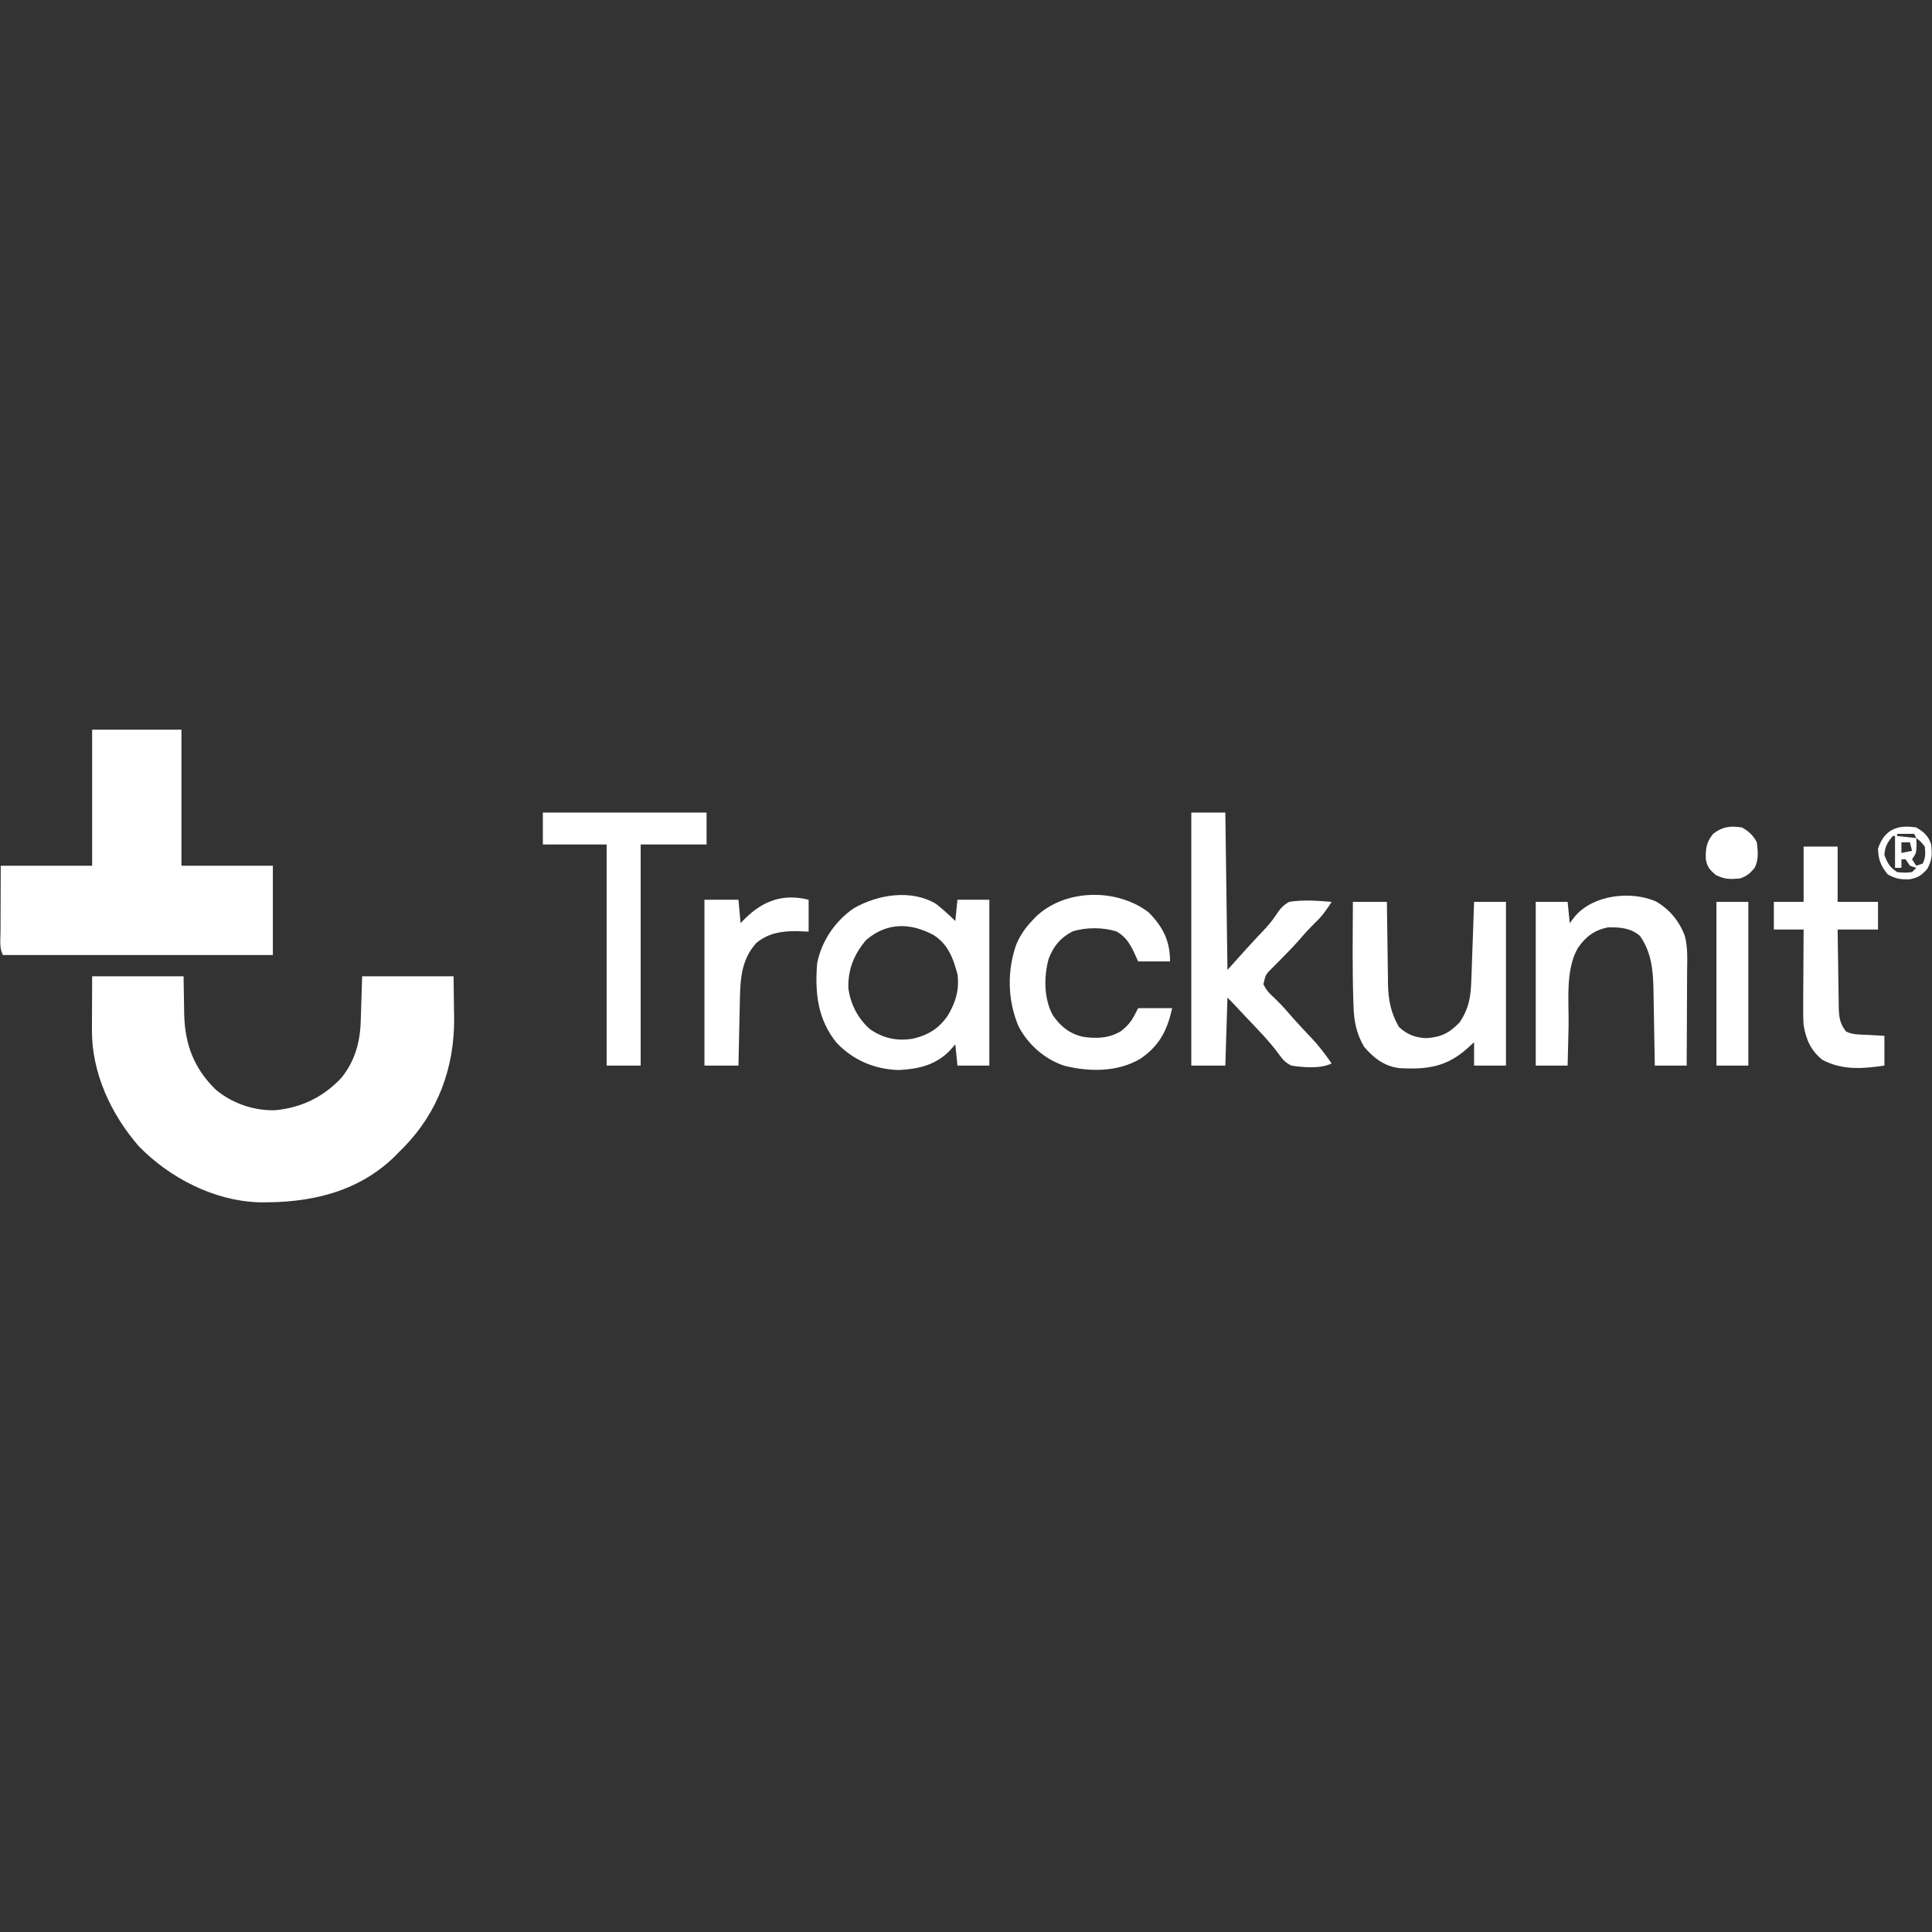 <?xml version="1.0" encoding="UTF-8" standalone="no"?>
<svg
   version="1.1"
   width="500"
   height="500"
   id="svg13"
   sodipodi:docname="logo-trackunit-teaser.svg"
   inkscape:version="1.4.2 (f4327f4, 2025-05-13)"
   xmlns:inkscape="http://www.inkscape.org/namespaces/inkscape"
   xmlns:sodipodi="http://sodipodi.sourceforge.net/DTD/sodipodi-0.dtd"
   xmlns="http://www.w3.org/2000/svg"
   xmlns:svg="http://www.w3.org/2000/svg">
  <rect width="100%" height="100%" fill="#333333" stroke="none"/>
  <defs
     id="defs13" />
  <sodipodi:namedview
     id="namedview13"
     pagecolor="#505050"
     bordercolor="#eeeeee"
     borderopacity="1"
     inkscape:showpageshadow="0"
     inkscape:pageopacity="0"
     inkscape:pagecheckerboard="0"
     inkscape:deskcolor="#505050"
     inkscape:zoom="0.27329677"
     inkscape:cx="-651.30663"
     inkscape:cy="671.43128"
     inkscape:window-width="1920"
     inkscape:window-height="991"
     inkscape:window-x="-9"
     inkscape:window-y="-9"
     inkscape:window-maximized="1"
     inkscape:current-layer="svg13" />
  <path
     d="m 23.847,252.661 c 7.808,0 15.615,0 23.659,0 0.138,7.6 0.138,7.6 0.164,9.957 0.206,7.742 2.555,13.885 8.124,19.342 4.218,3.558 9.846,5.522 15.372,5.365 6.798,-0.638 12.482,-3.368 17.16,-8.356 3.467,-4.253 4.851,-9.155 5.023,-14.54 0.021,-0.619 0.042,-1.237 0.064,-1.875 0.024,-0.779 0.047,-1.559 0.072,-2.361 0.079,-2.485 0.159,-4.971 0.241,-7.531 7.808,0 15.615,0 23.659,0 0.034,2.746 0.068,5.493 0.103,8.322 0.022,1.274 0.022,1.274 0.046,2.573 0.075,12.627 -4.093,24.156 -12.943,33.26 -0.499,0.499 -0.997,0.999 -1.511,1.513 -0.402,0.409 -0.804,0.817 -1.219,1.238 -9.661,9.212 -22.074,11.806 -34.997,11.585 -11.522,-0.423 -22.891,-6.273 -30.911,-14.473 -7.223,-8.272 -12.242,-19.067 -12.159,-30.155 5.5e-4,-0.354 0.001,-0.707 0.002,-1.072 0.003,-1.306 0.011,-2.613 0.018,-3.919 0.011,-2.928 0.023,-5.856 0.034,-8.872 z"
     fill="#ffffff"
     id="path1"
     style="stroke-width:0.55" />
  <path
     d="m 23.847,188.835 c 7.626,0 15.252,0 23.109,0 0,11.621 0,23.241 0,35.214 7.808,0 15.615,0 23.659,0 0,7.626 0,15.252 0,23.109 -23.06,0 -46.119,0 -69.878,0 -0.931,-1.862 -0.616,-3.975 -0.604,-6.022 5.5023e-4,-0.432 0.001,-0.863 0.002,-1.308 0.003,-1.615 0.011,-3.229 0.018,-4.844 0.011,-3.609 0.023,-7.218 0.034,-10.936 7.808,0 15.615,0 23.659,0 0,-11.621 0,-23.241 0,-35.214 z"
     fill="#ffffff"
     id="path2"
     style="stroke-width:0.55" />
  <path
     d="m 242.284,233.953 c 1.738,1.382 3.362,2.853 4.952,4.402 0.182,-1.816 0.363,-3.631 0.55,-5.502 2.724,0 5.447,0 8.253,0 0,14.163 0,28.325 0,42.917 -2.724,0 -5.447,0 -8.253,0 -0.182,-1.816 -0.363,-3.631 -0.55,-5.502 -0.522,0.59 -1.044,1.18 -1.582,1.788 -3.682,3.637 -8.038,4.628 -13.109,4.866 -6.184,-0.176 -11.744,-2.536 -16.019,-7.032 -4.953,-6.077 -5.646,-12.992 -5.055,-20.53 1.095,-5.788 4.66,-10.987 9.491,-14.306 6.206,-3.556 14.872,-5.007 21.321,-1.1 z m -18.157,9.354 c -3.111,3.676 -4.706,7.595 -4.574,12.438 0.541,4.143 2.513,7.939 5.674,10.671 3.455,2.308 6.851,3.061 10.97,2.407 3.984,-0.925 6.674,-2.554 9.044,-5.915 2.055,-3.378 3.105,-6.825 2.545,-10.798 -1.083,-4.109 -2.468,-7.804 -6.216,-10.143 -6.008,-3.213 -12.129,-3.282 -17.444,1.339 z"
     fill="#ffffff"
     id="path3"
     style="stroke-width:0.55" />
  <path
     d="m 308.31,210.294 c 2.905,0 5.81,0 8.804,0 0.272,20.155 0.272,20.155 0.55,40.716 1.634,-1.816 3.268,-3.631 4.952,-5.502 2.916,-3.171 2.916,-3.171 4.198,-4.515 1.282,-1.357 2.395,-2.623 3.417,-4.194 1.058,-1.584 1.727,-2.439 3.389,-3.396 3.633,-0.586 7.354,-0.305 11.004,0 -1.217,1.894 -2.382,3.614 -4.023,5.158 -1.649,1.6 -3.157,3.265 -4.645,5.014 -1.044,1.167 -2.113,2.285 -3.211,3.4 -0.529,0.545 -0.529,0.545 -1.069,1.1 -0.715,0.734 -1.436,1.461 -2.164,2.182 -1.964,1.913 -1.964,1.913 -2.551,4.466 0.644,1.316 1.241,2.081 2.326,3.061 1.371,1.293 2.66,2.592 3.886,4.023 1.21,1.408 2.444,2.786 3.712,4.142 0.289,0.309 0.578,0.618 0.875,0.937 0.571,0.609 1.144,1.217 1.719,1.823 1.92,2.052 3.551,4.195 5.145,6.51 -2.822,1.411 -7.364,1.049 -10.454,0.55 -1.422,-0.748 -2.081,-1.388 -3.009,-2.682 -2.648,-3.676 -5.924,-6.923 -9.027,-10.214 -0.372,-0.395 -0.743,-0.791 -1.126,-1.198 -1.654,-1.774 -1.654,-1.774 -3.344,-3.513 -0.182,5.81 -0.363,11.621 -0.55,17.607 -2.905,0 -5.81,0 -8.804,0 0,-21.607 0,-43.214 0,-65.476 z"
     fill="#ffffff"
     id="path4"
     style="stroke-width:0.55" />
  <path
     d="m 350.127,233.403 c 2.905,0 5.81,0 8.804,0 0.008,0.757 0.016,1.515 0.024,2.295 0.032,2.827 0.074,5.654 0.12,8.481 0.018,1.22 0.034,2.441 0.046,3.661 0.019,1.761 0.047,3.521 0.078,5.282 0.003,0.54 0.007,1.08 0.011,1.637 0.086,4.061 0.78,7.511 2.85,11.038 2.107,1.937 4.2,2.763 7.067,2.874 3.738,-0.231 6.013,-1.327 8.614,-4.077 2.535,-3.759 2.923,-6.916 3.05,-11.363 0.022,-0.569 0.044,-1.137 0.067,-1.723 0.069,-1.805 0.127,-3.61 0.185,-5.415 0.045,-1.228 0.09,-2.457 0.136,-3.685 0.111,-3.001 0.213,-6.003 0.311,-9.004 2.724,0 5.447,0 8.253,0 0,13.981 0,27.962 0,42.367 -2.724,0 -5.447,0 -8.253,0 0,-1.997 0,-3.995 0,-6.052 -0.647,0.59 -1.294,1.18 -1.96,1.788 -5.341,4.67 -10.298,5.282 -17.215,4.937 -3.934,-0.407 -6.814,-2.608 -9.296,-5.549 -1.954,-3.329 -2.61,-6.538 -2.719,-10.357 -0.018,-0.47 -0.037,-0.941 -0.056,-1.425 -0.28,-8.562 -0.157,-17.143 -0.116,-25.707 z"
     fill="#ffffff"
     id="path5"
     style="stroke-width:0.55" />
  <path
     d="m 428.43,233.231 c 3.572,1.988 6.128,5.1 7.587,8.906 0.838,3.101 0.629,6.322 0.602,9.507 -0.002,0.691 -0.003,1.381 -0.005,2.093 -0.005,1.825 -0.015,3.649 -0.027,5.473 -0.011,1.866 -0.016,3.733 -0.022,5.599 -0.012,3.653 -0.031,7.307 -0.054,10.96 -2.724,0 -5.447,0 -8.253,0 -0.016,-1.057 -0.016,-1.057 -0.033,-2.135 -0.042,-2.635 -0.091,-5.271 -0.142,-7.906 -0.021,-1.137 -0.04,-2.273 -0.058,-3.41 -0.025,-1.642 -0.057,-3.284 -0.09,-4.925 -0.006,-0.501 -0.013,-1.002 -0.019,-1.519 -0.111,-4.936 -0.585,-9.573 -3.51,-13.668 -2.326,-2.053 -5.246,-2.274 -8.253,-2.201 -3.502,0.681 -5.761,2.38 -7.789,5.326 -3.365,5.793 -2.27,14.144 -2.424,20.672 -0.024,0.951 -0.048,1.901 -0.072,2.852 -0.058,2.305 -0.114,4.609 -0.169,6.914 -2.724,0 -5.447,0 -8.253,0 0,-13.981 0,-27.962 0,-42.367 2.724,0 5.447,0 8.253,0 0.182,1.816 0.363,3.631 0.55,5.502 0.454,-0.59 0.908,-1.18 1.376,-1.788 4.686,-5.499 14.286,-6.631 20.805,-3.886 z"
     fill="#ffffff"
     id="path6"
     style="stroke-width:0.55" />
  <path
     d="m 140.493,210.294 c 13.981,0 27.962,0 42.367,0 0,2.724 0,5.447 0,8.253 -5.629,0 -11.257,0 -17.057,0 0,18.884 0,37.767 0,57.223 -2.905,0 -5.81,0 -8.804,0 0,-18.884 0,-37.767 0,-57.223 -5.447,0 -10.894,0 -16.507,0 0,-2.724 0,-5.447 0,-8.253 z"
     fill="#ffffff"
     id="path7"
     style="stroke-width:0.55" />
  <path
     d="m 297.306,236.154 c 3.68,3.752 5.502,7.349 5.502,12.655 -2.724,0 -5.447,0 -8.253,0 -0.397,-0.862 -0.794,-1.725 -1.204,-2.614 -1.128,-2.259 -2.089,-3.752 -4.299,-5.09 -3.474,-1.158 -7.972,-1.165 -11.471,-0.052 -3.167,1.649 -4.853,3.709 -6.177,7.041 -1.286,4.579 -1.263,10.373 1.032,14.6 1.991,2.925 4.363,4.834 7.849,5.631 3.462,0.524 6.844,0.393 9.876,-1.505 2.313,-1.852 2.971,-3.065 4.393,-5.908 2.905,0 5.81,0 8.804,0 -1.305,5.801 -3.235,9.633 -8.191,13.068 -5.945,3.517 -13.229,3.453 -19.765,1.825 -5.08,-1.698 -9.396,-5.513 -11.853,-10.284 -2.814,-6.802 -2.946,-14.273 -0.499,-21.205 1.027,-2.317 2.252,-4.128 3.993,-5.962 0.323,-0.345 0.645,-0.689 0.978,-1.045 7.533,-7.302 21.052,-7.524 29.284,-1.156 z"
     fill="#ffffff"
     id="path8"
     style="stroke-width:0.55" />
  <path
     d="m 466.774,219.097 c 2.905,0 5.81,0 8.804,0 0,4.721 0,9.442 0,14.306 3.45,0 6.9,0 10.454,0 0,2.36 0,4.721 0,7.153 -3.45,0 -6.9,0 -10.454,0 0.041,3.319 0.086,6.638 0.144,9.957 0.018,1.129 0.034,2.257 0.046,3.386 0.018,1.624 0.047,3.248 0.078,4.872 0.003,0.503 0.007,1.007 0.011,1.525 0.061,2.653 0.169,4.531 1.922,6.67 1.745,0.873 3.651,0.759 5.571,0.86 0.415,0.024 0.83,0.048 1.257,0.072 1.025,0.058 2.05,0.114 3.076,0.169 0,2.542 0,5.084 0,7.703 -5.591,0.828 -10.965,1.249 -16.094,-1.513 -2.991,-2.447 -4.175,-5.198 -4.814,-8.941 -0.137,-1.951 -0.129,-3.891 -0.107,-5.846 0.002,-0.543 0.003,-1.087 0.005,-1.646 0.006,-1.721 0.02,-3.442 0.034,-5.162 0.006,-1.173 0.011,-2.346 0.015,-3.518 0.012,-2.862 0.031,-5.724 0.054,-8.586 -2.542,0 -5.084,0 -7.703,0 0,-2.36 0,-4.721 0,-7.153 2.542,0 5.084,0 7.703,0 0,-4.721 0,-9.442 0,-14.306 z"
     fill="#ffffff"
     id="path9"
     style="stroke-width:0.55" />
  <path
     d="m 209.271,232.853 c 0,2.724 0,5.447 0,8.253 -1.067,-0.045 -2.133,-0.091 -3.233,-0.138 -3.862,0.008 -7.275,0.543 -10.314,3.084 -3.751,4.152 -4.133,9.082 -4.234,14.362 -0.011,0.497 -0.023,0.994 -0.035,1.506 -0.036,1.581 -0.068,3.162 -0.101,4.742 -0.024,1.074 -0.048,2.149 -0.072,3.223 -0.059,2.628 -0.115,5.256 -0.169,7.885 -2.905,0 -5.81,0 -8.803,0 0,-14.163 0,-28.325 0,-42.917 2.905,0 5.81,0 8.803,0 0.182,1.997 0.363,3.995 0.55,6.052 0.397,-0.409 0.794,-0.817 1.204,-1.238 4.718,-4.613 9.857,-6.451 16.403,-4.814 z"
     fill="#ffffff"
     id="path10"
     style="stroke-width:0.55" />
  <path
     d="m 444.215,233.403 c 2.724,0 5.447,0 8.253,0 0,13.981 0,27.962 0,42.367 -2.724,0 -5.447,0 -8.253,0 0,-13.981 0,-27.962 0,-42.367 z"
     fill="#ffffff"
     id="path11"
     style="stroke-width:0.55" />
  <path
     d="m 450.817,214.146 c 1.692,0.937 2.975,2.098 3.852,3.852 0.283,2.248 0.507,4.522 -0.557,6.579 -1.175,1.451 -2.066,2.182 -3.845,2.775 -2.616,0.214 -3.895,0.254 -6.259,-0.928 -1.581,-1.392 -2.134,-1.972 -2.545,-4.023 -0.08,-2.741 0.132,-4.437 1.891,-6.603 2.414,-1.884 4.452,-2.115 7.462,-1.651 z"
     fill="#ffffff"
     id="path12"
     style="stroke-width:0.55" />
  <path
     d="m 495.935,214.146 c 1.926,1.123 3.194,2.251 3.852,4.402 0.258,2.663 0.276,3.87 -0.963,6.259 -1.424,1.662 -2.464,2.376 -4.621,2.749 -2.348,0.07 -3.565,-0.089 -5.661,-1.27 -1.774,-2.12 -2.442,-3.875 -2.51,-6.637 1.593,-4.965 5.032,-6.304 9.904,-5.502 z m -4.952,1.651 c 0,0.182 0,0.363 0,0.55 1.634,0.182 3.268,0.363 4.952,0.55 -0.182,-0.363 -0.363,-0.726 -0.55,-1.1 -1.453,0 -2.905,0 -4.402,0 z m -1.1,0.55 c -1.401,1.576 -2.1,2.831 -2.201,4.952 0.849,2.166 1.347,3.099 3.301,4.402 1.949,0.183 1.949,0.183 3.852,0 0.363,-0.363 0.726,-0.726 1.1,-1.1 -0.545,-0.182 -1.089,-0.363 -1.651,-0.55 -0.363,-0.545 -0.726,-1.089 -1.1,-1.651 -0.363,0 -0.726,0 -1.1,0 0,0.726 0,1.453 0,2.201 -0.545,0 -1.089,0 -1.651,0 0,-2.724 0,-5.447 0,-8.253 -0.182,0 -0.363,0 -0.55,0 z m 6.052,0.55 c 0.023,0.601 0.045,1.203 0.069,1.823 -0.069,2.029 -0.069,2.029 -1.169,3.68 0.545,0.817 0.545,0.817 1.1,1.651 0.545,-0.182 1.089,-0.363 1.651,-0.55 0.782,-1.563 0.723,-2.671 0.55,-4.402 -1.032,-1.308 -1.032,-1.308 -2.201,-2.201 z m -3.852,1.1 c 0,0.908 0,1.816 0,2.751 0.908,-0.182 1.816,-0.363 2.751,-0.55 -0.182,-0.726 -0.363,-1.453 -0.55,-2.201 -0.726,0 -1.453,0 -2.201,0 z"
     fill="#ffffff"
     id="path13"
     style="stroke-width:0.55" />
</svg>
